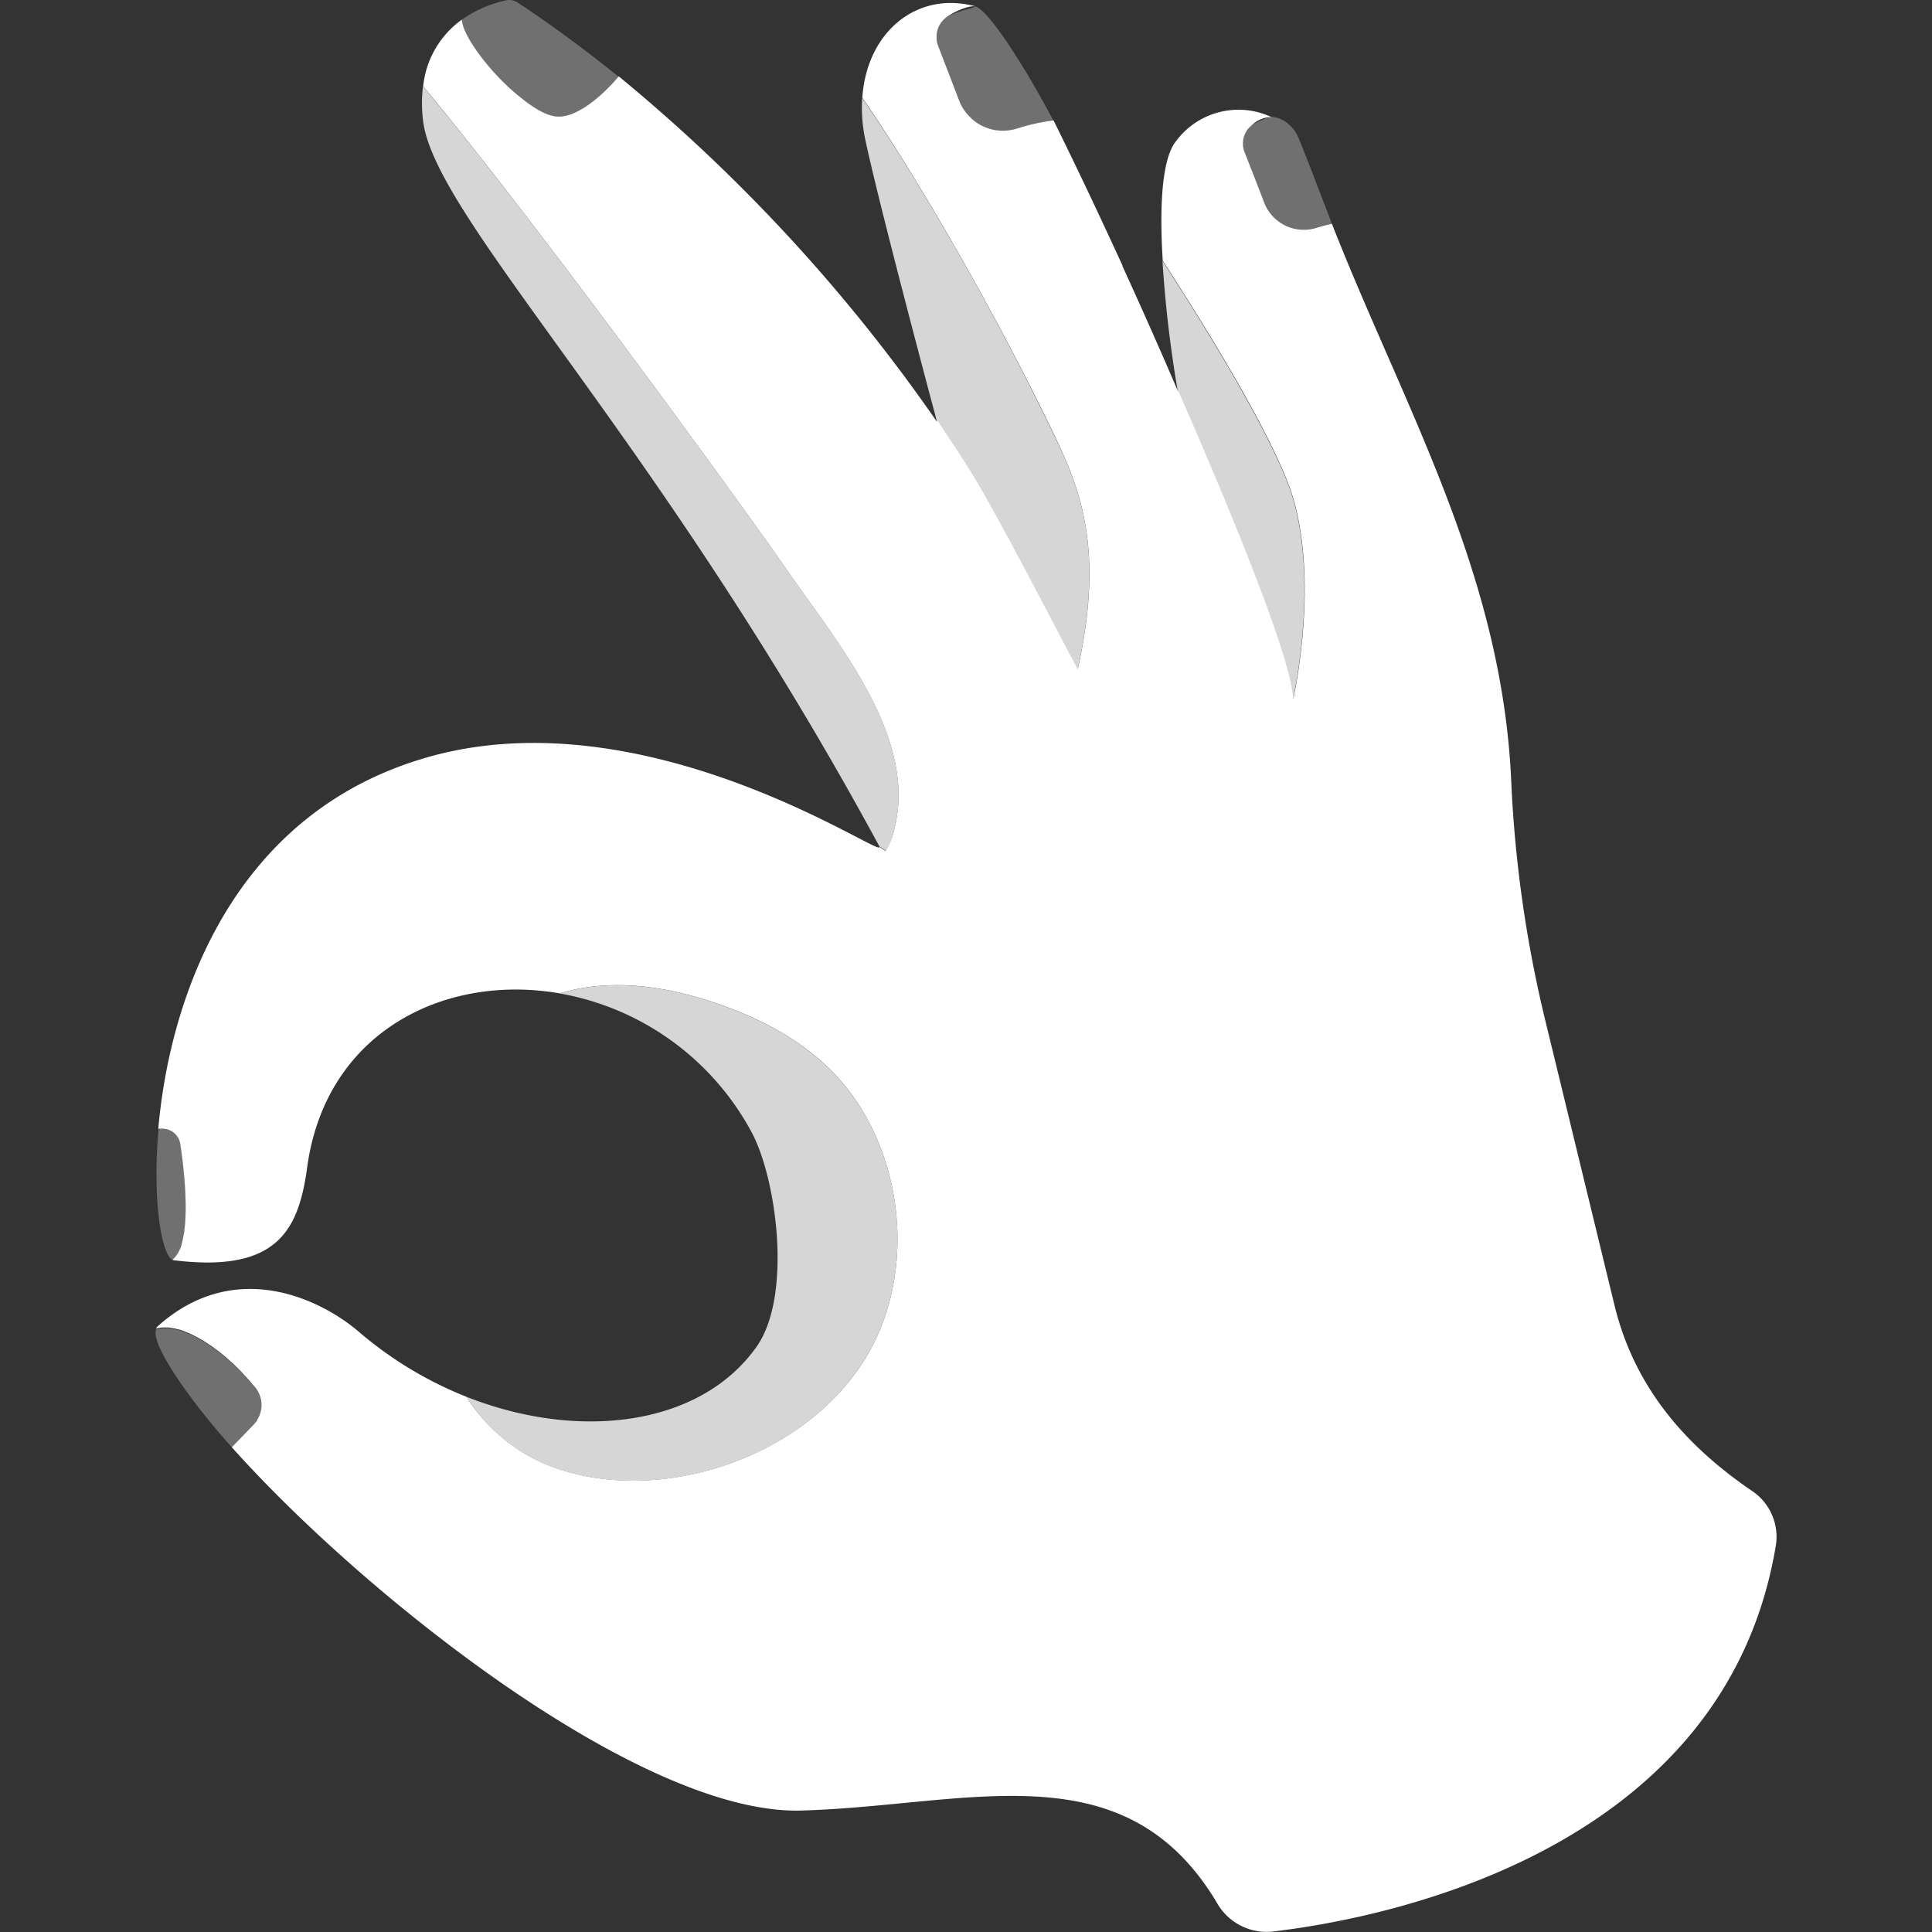 <svg viewBox="0 0 300 300" xmlns="http://www.w3.org/2000/svg"><rect x="0" y="0" width="300" height="300" fill="#333333" stroke="none"/><g fill="#fff"><path d="m 40 220.64 a 4.3 4.3 0 0 0 -.26 -5 l -.47 -.55 -.69 -.81 -.45 -.49 -.71 -.76 c -.15 -.16 -.3 -.29 -.44 -.44 l -.72 -.71 -.39 -.34 -.76 -.69 -.35 -.28 c -.26 -.22 -.53 -.44 -.79 -.64 l -.33 -.24 c -.26 -.2 -.52 -.4 -.78 -.58 l -.29 -.18 c -.27 -.18 -.54 -.37 -.8 -.53 l -.29 -.17 -.76 -.44 -.25 -.12 -.77 -.39 -.15 -.07 -.81 -.34 -.18 -.07 c -.25 -.09 -.5 -.18 -.74 -.25 h -.12 c -.25 -.08 -.5 -.14 -.73 -.19 h -.1 a 6.19 6.19 0 0 0 -.69 -.11 h -.72 a 4.32 4.32 0 0 0 -1.2 .18 c -.94 2 4.49 10.19 11.83 18.42 l 3.37 -3.4 c .07 -.07 .12 -.15 .18 -.22 s .23 -.26 .33 -.4 a .25 .25 0 0 1 .03 -.19 z" opacity=".3"/><path d="m 28.29 192.9 c .1 -.37 .18 -.76 .25 -1.17 a 5.13 5.13 0 0 1 .1 -.65 c .56 -4.26 -.13 -10.14 -.62 -13.39 a 2.81 2.81 0 0 0 -2.77 -2.39 h -.63 c -1 11.11 .48 19.52 2.16 20.34 a 5.1 5.1 0 0 0 1.51 -2.74 z" opacity=".3"/><path d="m 72.25 4.88 c 1.4 3.15 5.22 7.68 8.85 10.55 a 20.59 20.59 0 0 0 2.05 1.46 12.23 12.23 0 0 0 1.09 .61 6.56 6.56 0 0 0 2 .65 c 3.14 .39 6.91 -3.09 8.6 -4.86 .57 -.59 .91 -1 .91 -1 a 1.82 1.82 0 0 0 .13 -.16 c .06 -.07 .13 -.14 .18 -.21 -7.38 -5.98 -13.58 -10.15 -15.71 -11.54 a 2.33 2.33 0 0 0 -1.8 -.32 18.78 18.78 0 0 0 -6.84 3 6.23 6.23 0 0 0 .54 1.82 z" opacity=".3"/><path d="m 146.65 2.92 a 3.79 3.79 0 0 0 -1.23 2.52 4 4 0 0 0 .07 1.14 3.54 3.54 0 0 0 .17 .56 l 3.34 8.62 a 6.99 6.99 0 0 0 1.45 2.31 6.89 6.89 0 0 0 2.13 1.55 6.21 6.21 0 0 0 .8 .32 8.56 8.56 0 0 0 1.08 .28 l .67 .08 a 7.45 7.45 0 0 0 2.71 -.32 l 1.29 -.38 c .45 -.13 .91 -.24 1.39 -.35 .73 -.17 1.5 -.31 2.3 -.43 l .72 -.11 c -1.86 -3.71 -9.15 -16.53 -12.03 -17.71 -.88 .44 -3.74 .91 -4.86 1.92 z" opacity=".3"/><path d="m 194.17 19.62 a 3.52 3.52 0 0 0 -1.17 2.84 v .18 a 3.43 3.43 0 0 0 .2 .87 l 2 5.11 1.09 2.84 a 6.59 6.59 0 0 0 8.16 3.89 l 1.15 -.35 1.21 -.3 c -1 -2.56 -4.42 -11.58 -5.23 -13.4 a 5.3 5.3 0 0 0 -1.37 -1.91 4.46 4.46 0 0 0 -2.86 -1.25 10.65 10.65 0 0 0 -3.18 1.45 z" opacity=".3"/><path d="m 138.84 128.85 c 3.86 -14.68 -9.44 -29.78 -17.46 -41.5 -3.49 -5.11 -36.08 -50.35 -55.7 -73.95 a 22.04 22.04 0 0 0 0 5.21 c 1.62 15.1 36.13 48.61 70.89 112.85 l 1 .64 a 10.01 10.01 0 0 0 1.27 -3.25 z" opacity=".8"/><path d="m 167.34 103.92 c 4.25 -19.06 .21 -28.33 -3.83 -36.7 -8.65 -18 -20.5 -38.79 -29.63 -52 a 23.62 23.62 0 0 0 .49 6.49 c 1.69 8 7.41 29.86 11 43.29 2.59 3.89 4.5 6.81 5.37 8.21 4.36 7.05 15.04 27.93 16.6 30.71 z" opacity=".8"/><path d="m 200.79 108.52 s 4.5 -19.85 -.88 -33.62 c -3.92 -10 -14.16 -26.32 -19.4 -34.38 a 186.34 186.34 0 0 0 2.34 20 c 7.6 17.33 17.53 41.14 17.94 48 z" opacity=".8"/><path d="m 84.54 227.31 c 18 7.51 44.19 -1.67 52.13 -20.9 5.49 -13.3 2.39 -30.11 -7.53 -40.09 -4.9 -4.93 -11.12 -8.16 -17.53 -10.39 -6.71 -2.33 -13.86 -3.65 -20.84 -2.56 a 28.97 28.97 0 0 0 -3.87 .89 42.12 42.12 0 0 1 29.68 21.31 c 4 7.16 6.5 25.58 .92 33.52 -8.69 12.35 -27.59 14.72 -45.1 7.79 a 27.5 27.5 0 0 0 12.14 10.43 z" opacity=".8"/><path d="m 272.17 231.59 c -10.91 -7.4 -18.48 -16.59 -21.48 -28.94 l -10.63 -43.75 a 193.82 193.82 0 0 1 -5.39 -37.43 c -1.39 -32.53 -16.67 -58.22 -27.86 -86.74 l -1.21 .3 -1.13 .33 a 6.59 6.59 0 0 1 -8.16 -3.89 l -1.09 -2.84 -2 -5.11 a 3.43 3.43 0 0 1 -.2 -.87 v -.18 a 3.52 3.52 0 0 1 1.15 -2.84 l .29 -.25 a 4.34 4.34 0 0 1 2.89 -1.2 h .08 a 12.08 12.08 0 0 0 -14.88 3.82 c -2.13 2.73 -2.53 10.08 -2 18.49 5.24 8.06 15.48 24.34 19.4 34.38 5.38 13.77 .88 33.62 .88 33.62 -.41 -6.86 -10.34 -30.67 -17.94 -48 l .06 .34 c -2.83 -6.6 -5.76 -13.18 -8.64 -19.48 v -.09 c -3.75 -8.19 -7.42 -15.91 -10.72 -22.57 l -.72 .11 c -.8 .12 -1.57 .26 -2.3 .43 -.48 .11 -.94 .22 -1.39 .35 l -1.29 .38 a 7.45 7.45 0 0 1 -2.71 .32 l -.67 -.08 a 8.56 8.56 0 0 1 -1.08 -.28 6.21 6.21 0 0 1 -.8 -.32 6.89 6.89 0 0 1 -2.13 -1.55 6.99 6.99 0 0 1 -1.5 -2.29 l -3.32 -8.62 a 3.54 3.54 0 0 1 -.17 -.56 4 4 0 0 1 -.07 -1.14 3.77 3.77 0 0 1 1.23 -2.52 c 1.12 -1 3.8 -2.15 4.85 -1.92 -9.17 -2.5 -16.95 4 -17.62 14.18 9.13 13.25 21 34.08 29.63 52 4 8.37 8.08 17.64 3.83 36.7 -1.56 -2.78 -12.24 -23.66 -16.64 -30.75 -.87 -1.4 -2.78 -4.32 -5.37 -8.21 .06 .2 .11 .4 .16 .6 a 263.25 263.25 0 0 0 -47.43 -52 c -.68 -.57 -1.36 -1.13 -2 -1.67 0 .07 -.12 .14 -.18 .21 a 1.82 1.82 0 0 1 -.13 .16 s -.34 .41 -.91 1 c -1.69 1.77 -5.46 5.25 -8.6 4.86 a 6.56 6.56 0 0 1 -2 -.65 12.37 12.37 0 0 1 -1.09 -.61 20.59 20.59 0 0 1 -2.05 -1.46 c -3.65 -2.8 -7.47 -7.36 -8.87 -10.48 a 6.23 6.23 0 0 1 -.54 -1.83 14.57 14.57 0 0 0 -6 10.35 c 19.59 23.6 52.18 68.84 55.67 73.95 8 11.72 21.32 26.82 17.46 41.5 a 10.01 10.01 0 0 1 -1.33 3.29 l -1 -.64 c .7 1.89 -35.81 -23.5 -69.83 -14 -30.65 8.59 -40.34 37.61 -42.1 57.77 h .63 a 2.81 2.81 0 0 1 2.79 2.42 c .49 3.25 1.18 9.13 .62 13.39 a 3.52 3.52 0 0 1 -.1 .65 c -.07 .41 -.15 .8 -.25 1.17 a 5.1 5.1 0 0 1 -1.48 2.72 .48 .48 0 0 0 .2 .07 c 16.2 2 19.39 -4.8 20.71 -14.44 2.87 -21 21.3 -30.11 39.21 -27 a 28.97 28.97 0 0 1 3.87 -.89 c 7 -1.09 14.13 .23 20.84 2.56 6.41 2.23 12.63 5.46 17.53 10.39 9.92 10 13 26.79 7.53 40.09 -7.94 19.23 -34.14 28.41 -52.13 20.9 a 27.5 27.5 0 0 1 -12.15 -10.42 59.17 59.17 0 0 1 -16.68 -10.08 c -5.88 -5.05 -19.26 -11.62 -31.27 -.82 a 1.28 1.28 0 0 0 -.24 .33 4.32 4.32 0 0 1 1.2 -.18 h .72 a 6.19 6.19 0 0 1 .69 .11 h .1 c .23 .05 .48 .11 .73 .19 h .12 c .24 .07 .49 .16 .74 .25 l .18 .07 .81 .34 .15 .07 .77 .39 .25 .12 .76 .44 .29 .17 c .26 .16 .53 .35 .8 .53 l .29 .18 c .26 .18 .52 .38 .78 .58 l .33 .24 c .26 .2 .53 .42 .79 .64 l .35 .28 .76 .69 .39 .34 .72 .71 c .14 .15 .29 .28 .44 .44 l .71 .76 .45 .49 .69 .81 .46 .54 a 4.29 4.29 0 0 1 .24 5 .27 .27 0 0 0 0 .07 c -.1 .14 -.22 .27 -.33 .4 s -.11 .15 -.18 .22 l -3.41 3.53 c 20.36 22.82 63.45 57.12 88.43 56.41 26 -.75 50.07 -9.76 64.48 14.23 a 8.87 8.87 0 0 0 8.54 4.58 c 13.67 -1.59 70 -10.6 78.28 -59.83 a 8.57 8.57 0 0 0 -3.56 -8.53 z"/></g></svg>